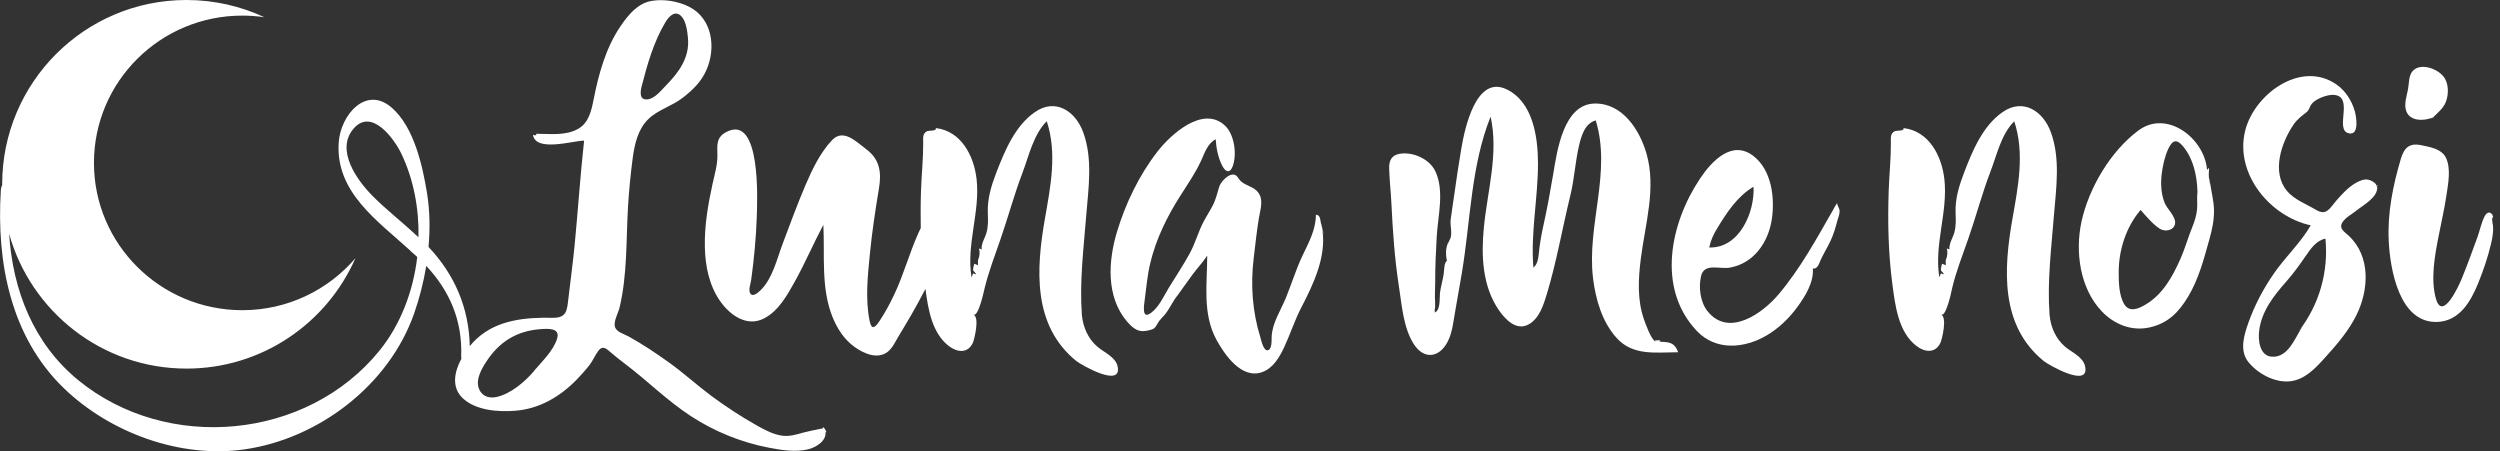 <?xml version="1.0" encoding="utf-8"?>
<!-- Generator: Adobe Illustrator 25.2.3, SVG Export Plug-In . SVG Version: 6.00 Build 0)  -->
<svg version="1.1" id="Layer_1" xmlns="http://www.w3.org/2000/svg" xmlns:xlink="http://www.w3.org/1999/xlink" x="0px" y="0px"
	 viewBox="0 0 277 50" style="enable-background:new 0 0 277 50;" xml:space="preserve">
<rect x="0" y="0" width="277" height="50" fill="#333333" stroke="none"/>
<style type="text/css">
	.st0{fill:#FFFFFF;}
</style>
<g>
	<path class="st0" d="M59.17,41.11c0.22-0.27,0.32-0.38,0.34-0.41C59.39,40.83,59.28,40.97,59.17,41.11z"/>
	<path class="st0" d="M91.36,47.48C91.35,47.48,91.35,47.48,91.36,47.48c-0.01-0.02-0.02-0.03-0.03-0.03
		c-0.01-0.01-0.01-0.02-0.02-0.03c-0.01-0.02-0.02-0.03-0.03-0.05c-0.01,0-0.01,0-0.02,0.01c-0.01-0.01-0.03-0.03-0.03-0.03
		c-0.03,0-0.04,0.01-0.05,0.03c-0.01,0-0.01,0-0.02,0c0,0,0.01,0.01,0.01,0.01c0,0.02,0,0.05,0.02,0.07c-0.46,0.07-2,0.41-2.18,0.47
		c-0.83,0.24-1.63,0.48-2.5,0.32c-0.95-0.17-1.86-0.66-2.69-1.13c-1.74-0.98-3.45-2.1-5.05-3.29c-1.58-1.18-3.04-2.52-4.65-3.67
		c-1.44-1.03-2.94-2.04-4.49-2.89c-0.46-0.25-1.32-0.48-1.49-1.04c-0.19-0.61,0.37-1.57,0.51-2.16c0.86-3.63,0.72-7.41,0.93-11.11
		c0.11-1.83,0.29-3.67,0.53-5.49c0.21-1.52,0.57-3.13,1.7-4.25c1.07-1.06,2.65-1.46,3.84-2.39c1.11-0.87,2.04-1.75,2.62-3.07
		c1.09-2.46,0.67-5.71-1.93-7.02c-1.21-0.61-2.8-0.87-4.14-0.64c-1.54,0.26-2.59,1.55-3.43,2.78c-1.67,2.44-2.46,5.39-3.02,8.25
		c-0.24,1.2-0.54,2.49-1.68,3.14c-1.4,0.8-3.13,0.55-4.67,0.55c0.12,0.26-0.24,0.16-0.35,0.12c0.31,1.95,4.47,0.64,5.67,0.64
		c-0.43,3.89-0.68,7.79-1.06,11.68c-0.19,1.94-0.46,3.87-0.68,5.8c-0.15,1.33-0.18,2.18-1.75,2.15c-2.97-0.06-6.14,0.21-8.43,2.34
		c-0.25,0.23-0.5,0.5-0.75,0.8c-0.09-4.3-1.71-7.96-4.57-10.99c0.18-1.99,0.15-4-0.16-5.93c-0.5-3.08-1.44-7.33-3.9-9.49
		c-2.87-2.51-5.68,0.8-5.89,3.84c-0.37,5.52,4.28,8.65,7.9,11.96c0.02,0.03,0.05,0.07,0.08,0.09c0.25,0.21,0.48,0.42,0.72,0.64
		c-0.44,3.8-1.84,7.47-4.16,10.35c-8.03,9.94-23.57,11.35-33.4,3.3C3.68,38.04,1.41,32.1,1.01,25.9
		c2.4,8.61,10.28,14.94,19.66,14.94c8.36,0,15.55-5.03,18.71-12.23c-3.02,3.52-7.51,5.76-12.53,5.76c-9.08,0-16.44-7.31-16.44-16.32
		S17.76,1.73,26.84,1.73c0.84,0,1.66,0.06,2.46,0.18C26.68,0.69,23.75,0,20.66,0C9.38,0,0.24,9.14,0.24,20.42
		c0,0.03,0,0.07,0.01,0.1c-0.08,0.1-0.14,0.3-0.16,0.63C-0.4,29.04,1.17,37.3,7.06,43c5.16,4.99,12.96,7.81,20.04,6.79
		c8.2-1.18,16-7.1,18.79-15.07c0.59-1.69,1.04-3.46,1.34-5.26c2.55,2.73,4.02,6.01,3.87,10.02c0,0.1,0.01,0.18,0.02,0.27
		c-0.8,1.48-1.11,3.19,0.16,4.38c1.46,1.36,3.93,1.53,5.82,1.38c2.65-0.21,4.92-1.54,6.76-3.41c0.51-0.53,1.01-1.08,1.46-1.66
		c0.38-0.49,0.6-1.07,0.97-1.56c0.41-0.55,0.76-0.37,1.22,0.03c0.56,0.49,1.14,0.95,1.74,1.4c2.49,1.88,4.7,4.11,7.32,5.81
		c2.62,1.71,5.58,2.9,8.65,3.49c1.4,0.27,2.93,0.51,4.33,0.17c0.88-0.21,2.05-0.95,1.91-1.93c0.04,0.05,0.08,0.07,0.09,0.06
		c0.03-0.06-0.07-0.27-0.17-0.41C91.37,47.5,91.36,47.49,91.36,47.48z M71.11,9.44c0-0.01,0-0.02,0.01-0.02c0,0.02,0,0.04-0.01,0.06
		C71.1,9.46,71.11,9.44,71.11,9.44z M71.1,9.54c0,0.02,0,0.03-0.01,0.05c0.62-2.42,1.34-4.97,2.64-7.13c0.4-0.67,1.1-1.4,1.8-0.62
		c0.51,0.57,0.63,1.68,0.7,2.41c0.19,2.13-1.02,3.78-2.44,5.22c-0.53,0.54-1.23,1.45-2.04,1.54C70.8,11.11,70.95,10.17,71.1,9.54z
		 M45.95,25.92c-0.01-0.02-0.03-0.04-0.05-0.06c-1.51-1.4-3.15-2.67-4.6-4.13c-1.73-1.74-4.16-5.09-2.13-7.47
		c2.01-2.35,4.52,1.13,5.31,2.79c1.34,2.81,1.95,6.02,1.89,9.23C46.24,26.17,46.1,26.04,45.95,25.92z M61.72,37.55
		c-0.43,1.34-1.67,2.5-2.55,3.55c-0.02,0.02-0.01,0.02-0.01,0.02c0.01-0.01,0.02-0.03,0.04-0.04c0.01-0.01,0.02-0.02,0.03-0.04
		c0,0,0,0,0,0c-0.02,0.03-0.05,0.06-0.07,0.08c0.01-0.01,0.03-0.04,0.07-0.08c-1.02,1.23-2.64,2.61-4.23,2.95
		c-0.81,0.17-1.6-0.08-1.93-0.91c-0.4-1.02,0.28-2.19,0.82-3.02c1.43-2.19,3.35-3.39,5.98-3.59C60.72,36.41,62.12,36.3,61.72,37.55z
		"/>
	<path class="st0" d="M59.51,40.7c0.02-0.02-0.18,0.21-0.29,0.35c0,0,0,0,0,0c0.02-0.02,0.03-0.04,0.05-0.05
		c-0.02,0.02-0.03,0.04-0.04,0.05c0,0,0,0,0,0c-0.01,0.01-0.02,0.03-0.03,0.04c-0.01,0.02-0.03,0.03-0.02,0.03
		c0.09-0.11,0.18-0.22,0.27-0.33C59.46,40.75,59.48,40.73,59.51,40.7z"/>
	<path class="st0" d="M59.54,40.66c-0.01,0.01-0.02,0.02-0.03,0.04c0,0,0,0,0,0C59.52,40.69,59.53,40.67,59.54,40.66z"/>
	<polygon class="st0" points="119.89,35.26 119.89,35.26 119.89,35.26 	"/>
	<path class="st0" d="M121.61,38.43c-1.05-0.88-1.62-2.2-1.74-3.55c-0.27-3.69,0.2-7.39,0.49-11.07c0.25-3.03,0.73-6.22-0.34-9.15
		c-0.85-2.34-3.07-3.83-5.35-2.24c-2.21,1.53-3.34,4.29-4.28,6.71c-0.55,1.43-1,2.9-0.94,4.45c0.03,0.76,0.06,1.49-0.15,2.22
		c-0.18,0.61-0.6,1.19-0.53,1.85c-0.09-0.05-0.19-0.09-0.29-0.12c0.11,0.43,0.07,0.88-0.12,1.29c0,0.19,0,0.39,0,0.58
		c-0.13-0.07-0.27-0.13-0.41-0.18c-0.04,0.23-0.17,0.52-0.12,0.76c0.01,0.03,0.38,0.36,0.28,0.41c-0.1-0.01-0.19-0.05-0.28-0.12
		c-0.06,0.16-0.12,0.31-0.18,0.47c-0.61-3.64,0.96-7.22,0.56-10.86c-0.28-2.57-1.69-5.37-4.53-5.69c0.16,0.35-0.78,0.27-0.92,0.33
		c-0.57,0.25-0.47,0.79-0.47,1.32c0.01,1.75-0.18,3.51-0.24,5.26c-0.05,1.39-0.05,2.78-0.03,4.17c-0.09,0.19-0.18,0.38-0.27,0.57
		c-1,2.23-1.63,4.61-2.68,6.82c-0.47,1-1.01,1.99-1.62,2.91c-0.53,0.8-0.89,1-1.1-0.03c-0.49-2.44-0.2-5.03,0.04-7.47
		c0.24-2.42,0.6-4.8,1-7.2c0.3-1.77,0.09-3.22-1.41-4.34c-1.11-0.83-2.54-2.33-3.8-0.99c-1.3,1.38-2.19,3.24-2.93,4.97
		c-0.91,2.13-1.7,4.3-2.52,6.47c-0.63,1.66-1.11,3.83-2.4,5.12c-0.31,0.31-0.98,0.93-1.24,0.33c-0.16-0.36,0.1-1.09,0.15-1.47
		c0.31-2.29,0.53-4.58,0.61-6.89c0.06-1.76,0.51-11.5-3.38-9.44c-1.1,0.58-1.01,1.41-0.98,2.5c0.03,1.1-0.31,2.19-0.54,3.25
		c-0.51,2.32-0.91,4.68-0.85,7.06c0.05,2.08,0.49,4.22,1.71,5.95c1.1,1.55,2.96,2.88,4.87,1.88c1.59-0.83,2.55-2.57,3.39-4.08
		c1.14-2.05,2.06-4.21,3.16-6.28c0.17,3.41-0.29,6.98,1.02,10.23c0.52,1.28,1.29,2.47,2.42,3.29c1.02,0.74,2.58,1.44,3.71,0.53
		c0.5-0.4,0.78-1.02,1.1-1.56c0.48-0.81,0.98-1.62,1.45-2.44c0.56-0.97,1.1-1.96,1.61-2.95c0.3,2.25,0.72,4.89,2.59,6.33
		c0.92,0.71,2.1,0.85,2.66-0.35c0.17-0.37,0.77-2.83,0.08-3.12c0.56,0.22,1.15-2.63,1.23-2.95c0.45-1.81,1.1-3.54,1.72-5.31
		c0.86-2.46,1.53-4.99,2.46-7.43c0.72-1.9,1.22-4.27,2.7-5.75c1.17,3.53,0.42,7.24-0.2,10.79c-0.97,5.55-1.4,11.81,3.46,15.77
		c0.53,0.43,5.12,3.07,4.59,0.6C123.6,39.56,122.34,39.05,121.61,38.43z M119.83,34.49c0-0.01,0-0.02,0-0.03
		C119.83,34.47,119.83,34.48,119.83,34.49C119.83,34.49,119.83,34.49,119.83,34.49L119.83,34.49z M119.89,35.25
		C119.89,35.26,119.89,35.26,119.89,35.25C119.89,35.26,119.89,35.26,119.89,35.25c-0.01-0.14-0.02-0.28-0.03-0.43
		c0.01,0.1,0.02,0.21,0.02,0.28C119.89,35.16,119.89,35.21,119.89,35.25C119.89,35.26,119.89,35.26,119.89,35.25
		c0.03,0.4,0.07,0.8,0.09,1.2C119.96,36.05,119.93,35.65,119.89,35.25z"/>
	<path class="st0" d="M146.4,24.89c0-0.02-0.01-0.03-0.01-0.05C146.39,24.86,146.39,24.87,146.4,24.89
		C146.4,24.89,146.4,24.89,146.4,24.89z"/>
	<path class="st0" d="M146.69,26.03c0-0.01-0.01-0.02-0.01-0.03c-0.05-0.11-0.08-0.23-0.11-0.36c-0.02-0.1-0.04-0.2-0.06-0.3
		c-0.03-0.13-0.07-0.28-0.11-0.45c0-0.01,0-0.01-0.01-0.02c0-0.01,0-0.01,0-0.02c0,0,0,0.01,0,0.02c-0.12-0.39-0.03-1.07-0.59-1.07
		c0,1.65-0.81,3.11-1.5,4.56c-0.72,1.52-1.2,3.13-1.84,4.68c-0.57,1.38-1.47,2.71-1.56,4.23c-0.02,0.35,0.07,1.45-0.44,1.54
		c-0.47,0.08-0.72-1.12-0.8-1.39c-0.9-2.88-1.11-5.85-0.75-8.83c0.18-1.46,0.33-2.94,0.57-4.4c0.17-1.04,0.63-2.24-0.27-3.08
		c-0.5-0.47-1.23-0.57-1.73-1.04c-0.32-0.3-0.4-0.77-0.93-0.73c-0.58,0.05-1.3,0.85-1.46,1.35c-0.23,0.72-0.36,1.39-0.72,2.08
		c-0.3,0.59-0.67,1.14-0.98,1.73c-0.62,1.15-0.94,2.43-1.57,3.58c-0.72,1.32-1.55,2.55-2.33,3.83c-0.54,0.89-1.04,2.03-1.87,2.69
		c-1.18,0.95-0.86-0.79-0.78-1.43c0.18-1.35,0.29-2.69,0.61-4.02c0.64-2.68,1.87-5.18,3.35-7.49c0.8-1.26,1.65-2.49,2.28-3.85
		c0.39-0.85,0.72-1.93,1.62-2.38c0.06,0.98,0.26,2.01,0.7,2.89c0.35,0.71,0.85,0.97,1.18,0.11c0.5-1.33,0.19-3.56-0.87-4.53
		c-2.44-2.25-5.99,1-7.46,2.89c-2,2.56-3.55,5.77-4.48,8.87c-0.98,3.25-1.24,7.19,1.09,9.95c0.45,0.53,1.04,1.1,1.78,1.08
		c0.32-0.01,1.01-0.12,1.26-0.33c0.21-0.18,0.38-0.6,0.56-0.83c0.2-0.24,0.43-0.46,0.63-0.7c0.53-0.67,0.86-1.47,1.4-2.13
		c0.54-0.75,1.08-1.5,1.62-2.25c0.54-0.75,1.14-1.34,1.65-2.13c0,3.14-0.55,6.43,1.02,9.32c0.92,1.68,2.77,4.38,5.04,3.6
		c1.25-0.43,1.97-1.7,2.49-2.82c0.67-1.44,1.14-2.94,1.88-4.36c1.32-2.54,2.76-5.56,2.34-8.5c0.01,0.03,0.02,0.06,0.03,0.1
		C146.59,25.79,146.64,25.92,146.69,26.03c-0.04-0.09-0.08-0.19-0.1-0.3C146.62,25.83,146.64,25.94,146.69,26.03z"/>
	<path class="st0" d="M146.39,24.78c0,0.03,0.01,0.06,0.01,0.08c0.02,0.05,0.04,0.15,0.08,0.29
		C146.46,25.01,146.43,24.88,146.39,24.78z"/>
	<path class="st0" d="M146.4,24.86c-0.01-0.03-0.02-0.05-0.01-0.01c0.01,0.03,0.02,0.05,0.02,0.08
		C146.41,24.9,146.4,24.88,146.4,24.86z"/>
	<path class="st0" d="M146.41,24.93c0-0.01-0.01-0.03-0.01-0.04c0.02,0.14,0.06,0.27,0.1,0.4c-0.01-0.04-0.01-0.07-0.02-0.11
		C146.46,25.1,146.43,25.01,146.41,24.93C146.41,24.93,146.41,24.93,146.41,24.93z"/>
	<path class="st0" d="M146.62,25.76c-0.02-0.16-0.07-0.31-0.12-0.47c0,0.02,0.01,0.03,0.01,0.05c0.09,0.35,0.14,0.54,0.17,0.66
		c0.01,0.02,0.01,0.04,0.02,0.05c0-0.01-0.01-0.01-0.01-0.02c0,0,0,0,0,0c0,0,0,0,0,0.01c0.07,0.27-0.05-0.23-0.15-0.67
		C146.57,25.49,146.61,25.63,146.62,25.76z"/>
	<path class="st0" d="M146.51,25.27c-0.01-0.04-0.02-0.08-0.03-0.12c0,0.01,0,0.02,0.01,0.03C146.49,25.21,146.5,25.24,146.51,25.27
		z"/>
	<path class="st0" d="M183.78,37.86c-0.07,0.01-0.13,0.01-0.2,0.01c0.01,0,0.03,0,0.04-0.01c0.04,0,0.08,0,0.11-0.01
		C183.76,37.85,183.77,37.85,183.78,37.86c0,0,0.01,0,0.01,0c0.08,0,0.12-0.01,0.13-0.02c0.04-0.01,0.07-0.01,0.07-0.01
		c-0.03-0.13-0.2-0.15-0.34-0.12c-0.04,0-0.07-0.01-0.11,0c-0.03,0-0.05,0-0.07,0.01c-0.03-0.02-0.05-0.03-0.06-0.03
		c-0.03,0.07-0.01,0.12,0.03,0.15c0.01,0,0.03,0.01,0.04,0.01c0,0,0.01,0,0.01,0c0.02,0.01,0.03,0.02,0.05,0.02
		c-0.04,0-0.08-0.02-0.1-0.03c-0.49-0.14-1.2-2.19-1.3-2.49c-0.74-2.14-0.62-4.44-0.34-6.66c0.48-3.84,1.74-7.84,0.63-11.68
		c-0.75-2.59-2.62-5.56-5.7-5.54c-3.5,0.02-4.21,5.28-4.63,7.8c-0.33,1.95-0.68,3.88-1.11,5.81c-0.21,0.94-0.37,1.87-0.47,2.82
		c-0.06,0.58-0.11,1.36-0.62,1.75c-0.32-3.88,0.52-7.73,0.51-11.6c-0.01-2.86-0.55-6.74-3.47-8.15c-3.41-1.65-4.65,4.37-5.02,6.53
		c-0.29,1.71-0.55,3.44-0.79,5.16c-0.13,0.92-0.28,1.85-0.4,2.77c-0.07,0.57,0.22,1.65-0.06,2.13l-0.23,0.47
		c-0.04,0-0.06,0.04-0.06,0.12c-0.2,0.55-0.21,1.15-0.06,1.81c-0.34,0.25-0.29,1.08-0.36,1.49c-0.11,0.7-0.32,1.38-0.41,2.08
		c-0.06,0.53,0.08,1.94-0.58,2.16c0.01-0.14,0.01-0.28-0.02-0.42c0.08,0.28,0.07-0.66,0.06-0.75c-0.05-0.72,0.01-1.46,0.01-2.18
		c-0.01-1.69,0.08-3.38,0.17-5.06c0.13-2.32,0.88-5.05-0.16-7.25c-0.65-1.36-2.52-2.19-4-1.91c-0.84,0.16-1.13,0.75-1.11,1.57
		c0.03,1.31,0.19,2.63,0.25,3.94c0.15,3.07,0.36,6.13,0.83,9.17c0.32,2.04,0.49,4.56,1.62,6.35c1.13,1.8,2.84,1.58,3.77-0.2
		c0.52-1,0.62-2.09,0.81-3.18c0.25-1.5,0.53-2.99,0.78-4.48c0.96-5.76,0.99-11.81,3.18-17.3c0.91,4.11-0.36,8.24-0.75,12.33
		c-0.3,3.08-0.16,6.45,1.65,9.09c0.72,1.05,1.95,2.36,3.32,1.6c1.19-0.66,1.65-2.18,2.02-3.39c1.08-3.58,1.71-7.28,2.6-10.91
		c0.44-1.8,0.53-3.67,0.95-5.47c0.25-1.08,0.64-2.5,1.86-2.83c1.77,5.76-1.01,11.64-0.3,17.48c0.28,2.32,1,4.84,2.6,6.61
		c1.82,2.03,4.37,1.6,6.83,1.6C185.5,37.81,184.78,37.92,183.78,37.86z"/>
	<path class="st0" d="M203.27,22.95c-0.06,0.1-0.11,0.2-0.15,0.28c-1.84,3.22-3.65,6.54-6.05,9.38c-1.78,2.12-5.56,4.83-7.9,1.84
		c-0.78-1-0.98-2.61-0.7-3.83c0.34-1.52,2.01-0.78,3.15-0.96c2.69-0.44,4.32-2.82,4.7-5.38c0.35-2.37-0.02-5.45-2.06-7.01
		c-2.37-1.82-4.64,0.62-5.91,2.54c-3.27,4.89-4.83,12.11-0.35,16.85c2.11,2.24,5.28,1.96,7.77,0.49c1.33-0.79,2.48-1.9,3.39-3.15
		c0.86-1.18,1.84-2.76,1.7-4.26c0.53,0.14,0.72-0.62,0.88-0.96c0.33-0.71,0.75-1.38,1.08-2.09c0.34-0.72,0.56-1.47,0.76-2.24
		c0.09-0.32,0.27-0.74,0.25-1.08c-0.02-0.32-0.26-0.57-0.28-0.88C203.54,22.5,203.4,22.73,203.27,22.95z M190.27,25.28
		c0,0,0-0.01,0.01-0.01C190.28,25.28,190.27,25.28,190.27,25.28C190.27,25.29,190.27,25.28,190.27,25.28z M190.24,25.34
		c-0.01,0.01-0.01,0.02-0.02,0.03c-0.04,0.06-0.08,0.13-0.12,0.18c0.03-0.05,0.06-0.09,0.09-0.14c-0.01,0.02-0.02,0.04-0.03,0.05
		C190.18,25.43,190.21,25.39,190.24,25.34z M190.11,25.54C190.11,25.54,190.11,25.54,190.11,25.54
		C190.11,25.54,190.1,25.55,190.11,25.54C190.1,25.55,190.11,25.54,190.11,25.54z M190.23,25.36c1.06-1.76,2.25-3.6,4.06-4.67
		c0.15,2.83-1.57,6.84-4.91,6.73C189.54,26.69,189.83,25.99,190.23,25.36z"/>
	<path class="st0" d="M228.83,38.43c-1.05-0.88-1.62-2.2-1.74-3.55c-0.27-3.69,0.2-7.39,0.49-11.07c0.25-3.03,0.72-6.22-0.34-9.15
		c-0.85-2.34-3.06-3.83-5.35-2.24c-2.21,1.53-3.34,4.29-4.27,6.71c-0.55,1.43-1,2.9-0.94,4.45c0.03,0.76,0.06,1.49-0.15,2.22
		c-0.18,0.61-0.6,1.19-0.53,1.85c-0.09-0.05-0.19-0.09-0.29-0.12c0.11,0.43,0.07,0.88-0.12,1.29c0,0.19,0,0.39,0,0.58
		c-0.13-0.07-0.27-0.13-0.41-0.18c-0.04,0.23-0.17,0.52-0.12,0.76c0.01,0.03,0.39,0.36,0.28,0.41c-0.1-0.01-0.19-0.05-0.28-0.12
		c-0.06,0.16-0.12,0.31-0.18,0.47c-0.6-3.64,0.96-7.22,0.56-10.86c-0.28-2.57-1.69-5.37-4.54-5.69c0.16,0.35-0.78,0.27-0.92,0.33
		c-0.57,0.25-0.47,0.79-0.47,1.32c0.01,1.75-0.18,3.51-0.24,5.26c-0.12,3.45-0.05,6.91,0.4,10.34c0.31,2.35,0.64,5.33,2.67,6.89
		c0.92,0.71,2.1,0.85,2.66-0.35c0.18-0.38,0.77-2.82,0.08-3.11c0.57,0.24,1.15-2.62,1.22-2.94c0.44-1.88,1.16-3.67,1.79-5.49
		c0.86-2.46,1.52-4.99,2.45-7.42c0.72-1.86,1.18-4.13,2.64-5.58c1.17,3.53,0.43,7.24-0.2,10.79c-0.97,5.55-1.4,11.81,3.46,15.77
		c0.53,0.43,5.12,3.07,4.59,0.6C230.83,39.56,229.56,39.05,228.83,38.43z M227.06,34.49c0-0.01,0-0.02,0-0.03
		C227.06,34.47,227.06,34.48,227.06,34.49C227.06,34.49,227.06,34.49,227.06,34.49L227.06,34.49z M227.12,35.25
		c-0.01-0.14-0.02-0.29-0.03-0.43c0.01,0.11,0.02,0.21,0.02,0.28C227.11,35.16,227.12,35.21,227.12,35.25
		C227.12,35.26,227.12,35.26,227.12,35.25C227.12,35.26,227.12,35.26,227.12,35.25c0.03,0.4,0.07,0.8,0.09,1.2
		C227.19,36.05,227.15,35.66,227.12,35.25C227.12,35.26,227.12,35.25,227.12,35.25z"/>
	<polygon class="st0" points="227.12,35.25 227.12,35.26 227.12,35.26 	"/>
	<path class="st0" d="M244.82,19.9c0-0.01,0-0.02,0-0.03c0,0.02,0,0.04,0,0.06c0,0.01,0.01,0.03,0.01,0.05
		C244.82,19.94,244.82,19.91,244.82,19.9z"/>
	<path class="st0" d="M244.84,19.93c0.01,0.06,0.01,0.12,0.01,0.18c0,0.02,0,0.03,0,0.05C244.85,20.07,244.85,19.99,244.84,19.93
		c-0.01-0.05-0.02-0.06-0.02-0.03c0.01,0.06,0.02,0.11,0.02,0.17c-0.01-0.03-0.01-0.06-0.02-0.09c0,0.06,0.01,0.15,0.02,0.22
		c-0.01,0.06-0.01,0.13-0.01,0.19c-0.03-0.15-0.04-0.32-0.03-0.45c-0.12-0.44-0.05-0.9-0.03-1.35c-0.08,0.08-0.16,0.16-0.23,0.23
		c-0.26-3.46-4.43-6.73-7.61-4.36c-3.08,2.29-5.49,6.38-6.3,10.09c-0.72,3.34-0.19,7.39,2.25,9.95c1.37,1.44,3.3,2.22,5.29,1.78
		c2.06-0.46,3.25-1.7,4.29-3.44c1.14-1.9,1.73-4.13,2.32-6.25c0.3-1.07,0.55-2.16,0.53-3.28c-0.01-1.03-0.29-2.02-0.43-3.03
		C244.88,20.16,244.85,20.01,244.84,19.93z M243.43,23.23c-0.07,0.65-0.25,1.24-0.49,1.84c-0.49,1.19-0.83,2.44-1.35,3.62
		c-0.88,1.97-1.95,3.93-3.87,5.06c-0.81,0.48-1.82,0.91-2.39-0.1c-0.54-0.97-0.58-2.34-0.58-3.42c-0.01-2.49,0.8-5.06,2.43-6.97
		c0.6,0.69,1.36,1.59,2.13,2.09c0.58,0.37,1.6,0.2,1.69-0.61c0.08-0.76-0.89-1.59-1.16-2.27c-0.39-0.99-0.45-2.08-0.33-3.13
		c0.11-0.95,0.33-1.96,0.73-2.84c0.48-1.03,0.97-1.12,1.68-0.24c1.13,1.4,1.51,3.24,1.56,5.01
		C243.39,21.92,243.5,22.58,243.43,23.23z M243.49,21.46L243.49,21.46c0-0.01,0-0.02,0-0.03C243.49,21.44,243.49,21.45,243.49,21.46
		z M244.87,20.32c0,0.02,0,0.05,0,0.07c-0.01-0.02,0-0.05-0.01-0.08C244.86,20.32,244.87,20.32,244.87,20.32z"/>
	<path class="st0" d="M263.33,20.59C263.33,20.59,263.33,20.59,263.33,20.59c0-0.01,0-0.01-0.01-0.02
		C263.33,20.58,263.33,20.59,263.33,20.59C263.33,20.59,263.33,20.59,263.33,20.59c0,0-0.01-0.02-0.01-0.02c0,0,0,0,0,0
		c-0.08-0.34-0.67-0.63-0.95-0.67c-0.45-0.07-0.89,0.12-1.28,0.33c-0.88,0.49-1.61,1.28-2.26,2.04c-0.7,0.82-1.07,1.67-2.2,0.99
		c-1.07-0.64-2.4-1.12-3.22-2.09c-1.77-2.09-0.63-5.41,0.74-7.4c0.4-0.58,0.87-0.9,1.4-1.33c0.36-0.29,0.32-0.59,0.58-0.92
		c0.43-0.57,1.71-1.04,2.41-1.01c2.41,0.12,0.01,3.95,1.75,4.27c1.16,0.21,0.78-1.92,0.61-2.5c-0.33-1.14-1.04-2.24-2.02-2.92
		c-4-2.77-9.23,1.17-10.15,5.27c-1.06,4.71,2.82,9.36,7.3,10.34c-1.12,1.94-2.81,3.49-4.08,5.33c-1.17,1.69-2.13,3.5-2.82,5.44
		c-0.49,1.37-1.02,3.1-0.02,4.36c1.03,1.29,2.92,2.32,4.6,2.15c1.7-0.17,2.89-1.51,3.97-2.7c1.28-1.41,2.56-2.91,3.41-4.63
		c1.38-2.78,1.6-6.48-0.82-8.77c-0.49-0.47-1.2-0.82-0.7-1.56c0.36-0.53,1.06-0.88,1.55-1.28c0.68-0.55,2.48-1.53,2.24-2.63
		c0,0,0,0,0,0c0.01,0.04,0.03,0.09,0.04,0.13c0,0,0,0,0,0.01c0.01,0.02,0.01,0.05,0.02,0.07c0-0.01-0.01-0.02-0.01-0.04
		c0.01,0.05,0.02,0.09,0.05,0.13c-0.01-0.01-0.02-0.05-0.03-0.08c0.06,0.19,0.11,0.29-0.07-0.27
		C263.33,20.6,263.33,20.6,263.33,20.59z M255.31,35.92c-0.05,0.07-0.11,0.14-0.16,0.2c-0.04,0.05-0.07,0.09-0.11,0.14
		c0.01-0.01,0.01-0.02,0.02-0.02c0,0.01-0.01,0.01-0.01,0.02c-0.05,0.07-0.1,0.13-0.16,0.2c0.05-0.06,0.1-0.13,0.15-0.19
		c0,0,0,0,0.01-0.01c0.01-0.01,0.01-0.01,0.02-0.02c0,0,0,0,0,0c0.03-0.04,0.06-0.07,0.09-0.12c0.16-0.21,0.32-0.42,0.42-0.55
		C255.49,35.69,255.4,35.81,255.31,35.92z M254.77,36.61c0.01-0.01,0.01-0.02,0.02-0.02c0.05-0.07,0.11-0.15,0.19-0.24
		c-0.03,0.04-0.07,0.09-0.1,0.13c0,0,0,0,0,0.01c0,0,0,0,0,0C254.84,36.52,254.8,36.56,254.77,36.61z M254.79,36.57
		c-0.02,0.03-0.05,0.06-0.07,0.09c0.01-0.01,0.02-0.03,0.03-0.04C254.77,36.61,254.78,36.59,254.79,36.57z M254.79,36.58
		c0.12-0.15,0.24-0.3,0.35-0.46c-0.02,0.02-0.03,0.05-0.05,0.08C255,36.31,254.89,36.44,254.79,36.58z M254.73,36.66
		c-0.09,0.13,0.07-0.08,0.29-0.36c0.01-0.01,0.02-0.02,0.03-0.03c-0.79,1.25-1.55,3.39-3.35,3.25c-1.36-0.11-1.52-1.87-1.38-2.92
		c0.28-2.16,1.65-3.88,3.04-5.45c0.77-0.88,1.44-1.81,2.1-2.77c0.56-0.81,1.17-1.73,2.2-1.94
		C258.01,30.12,256.99,33.72,254.73,36.66z M263.36,20.69c0-0.01-0.01-0.03-0.01-0.04c0,0,0,0,0,0c0-0.01-0.01-0.02-0.01-0.03
		C263.35,20.64,263.35,20.67,263.36,20.69z"/>
	<path class="st0" d="M263.34,20.58C263.33,20.58,263.33,20.58,263.34,20.58C263.33,20.58,263.33,20.59,263.34,20.58
		C263.33,20.59,263.34,20.59,263.34,20.58z"/>
	<path class="st0" d="M263.46,20.48c-0.01-0.01-0.07,0.05-0.12,0.1C263.43,20.7,263.45,20.47,263.46,20.48z"/>
	<polygon class="st0" points="269.45,13.05 269.45,13.05 269.46,13.04 	"/>
	<path class="st0" d="M269.6,12.99c-0.04,0.02-0.09,0.04-0.14,0.06C269.5,13.02,269.55,13.01,269.6,12.99
		C269.6,12.99,269.6,12.99,269.6,12.99z"/>
	<polygon class="st0" points="269.24,13.17 269.25,13.17 269.25,13.17 	"/>
	<path class="st0" d="M269.45,13.05c0.06-0.03,0.1-0.05,0.16-0.07c0.58-0.58,1.2-1.04,1.45-1.86c0.25-0.79,0.24-1.81-0.23-2.52
		c-0.63-0.95-2.64-1.74-3.53-0.7c-0.43,0.5-0.37,1.35-0.49,1.97c-0.14,0.78-0.48,1.68-0.19,2.46
		C267.03,13.42,268.5,13.43,269.45,13.05z"/>
	<path class="st0" d="M276.25,24.08C276.25,24.08,276.25,24.08,276.25,24.08C276.25,24.08,276.25,24.08,276.25,24.08
		c-0.07-0.27-0.12-0.36-0.15-0.37c0,0-0.01,0-0.01-0.01c0,0-0.01,0-0.01,0c0,0,0,0-0.01,0c-0.22-0.28-0.56-0.16-0.78,0.28
		c-0.35,0.68-0.52,1.54-0.78,2.27c-0.57,1.56-1.13,3.12-1.76,4.65c-0.35,0.85-2.15,4.76-2.86,2.16c-0.59-2.15-0.12-4.7,0.29-6.81
		c0.29-1.52,0.65-3.03,0.88-4.57c0.19-1.28,0.54-3-0.06-4.22c-0.47-0.96-1.76-1.17-2.71-1.37c-1.34-0.28-1.91,0.28-2.28,1.52
		c-0.87,2.94-1.49,5.99-1.34,9.07c0.15,3.12,1.15,9.1,5.34,8.99c2.48-0.06,3.75-2.26,4.58-4.31c0.56-1.38,1.04-2.79,1.39-4.24
		c0.17-0.7,0.31-1.41,0.24-2.13c-0.01-0.11-0.21-0.94,0.02-0.92c0.01,0.01,0.02,0.03,0.02,0.04
		C276.26,24.12,276.25,24.1,276.25,24.08C276.25,24.08,276.25,24.08,276.25,24.08z"/>
	<path class="st0" d="M276.25,24.08C276.25,24.08,276.25,24.08,276.25,24.08C276.26,24.13,276.27,24.15,276.25,24.08z"/>
	<path class="st0" d="M269.66,12.96C269.66,12.96,269.66,12.96,269.66,12.96c-0.01,0-0.01,0-0.02,0.01
		c-0.01,0.01-0.03,0.01-0.04,0.02c0,0-0.01,0.01-0.01,0.01c-0.13,0.07-0.22,0.11-0.27,0.14c0,0-0.01,0-0.01,0.01c0,0,0,0,0.01,0
		c-0.05,0.03-0.07,0.04-0.06,0.03c0.12-0.05,0.23-0.12,0.34-0.17c0,0,0,0,0,0c0.01,0,0.01-0.01,0.02-0.01
		c-0.05,0.03-0.13,0.07-0.19,0.1c-0.01,0-0.01,0.01-0.02,0.01c-0.03,0.01-0.05,0.02-0.05,0.02c0,0,0.01,0,0.01,0
		c-0.04,0.02-0.07,0.04-0.11,0.05c0.01,0,0.06-0.03,0.12-0.05c0.05-0.01,0.28-0.13,0.32-0.16c0.01-0.01,0.02-0.01,0.02-0.01
		c0.02-0.01,0.03-0.02,0.05-0.02c-0.04,0.02-0.09,0.03-0.13,0.05c0,0-0.01,0.01-0.01,0.01C269.62,12.98,269.64,12.97,269.66,12.96z"
		/>
	<path class="st0" d="M269.45,13.05c-0.06,0.03-0.11,0.06-0.14,0.09c0,0,0.01,0,0.01,0C269.35,13.1,269.4,13.07,269.45,13.05z"/>
</g>
</svg>
